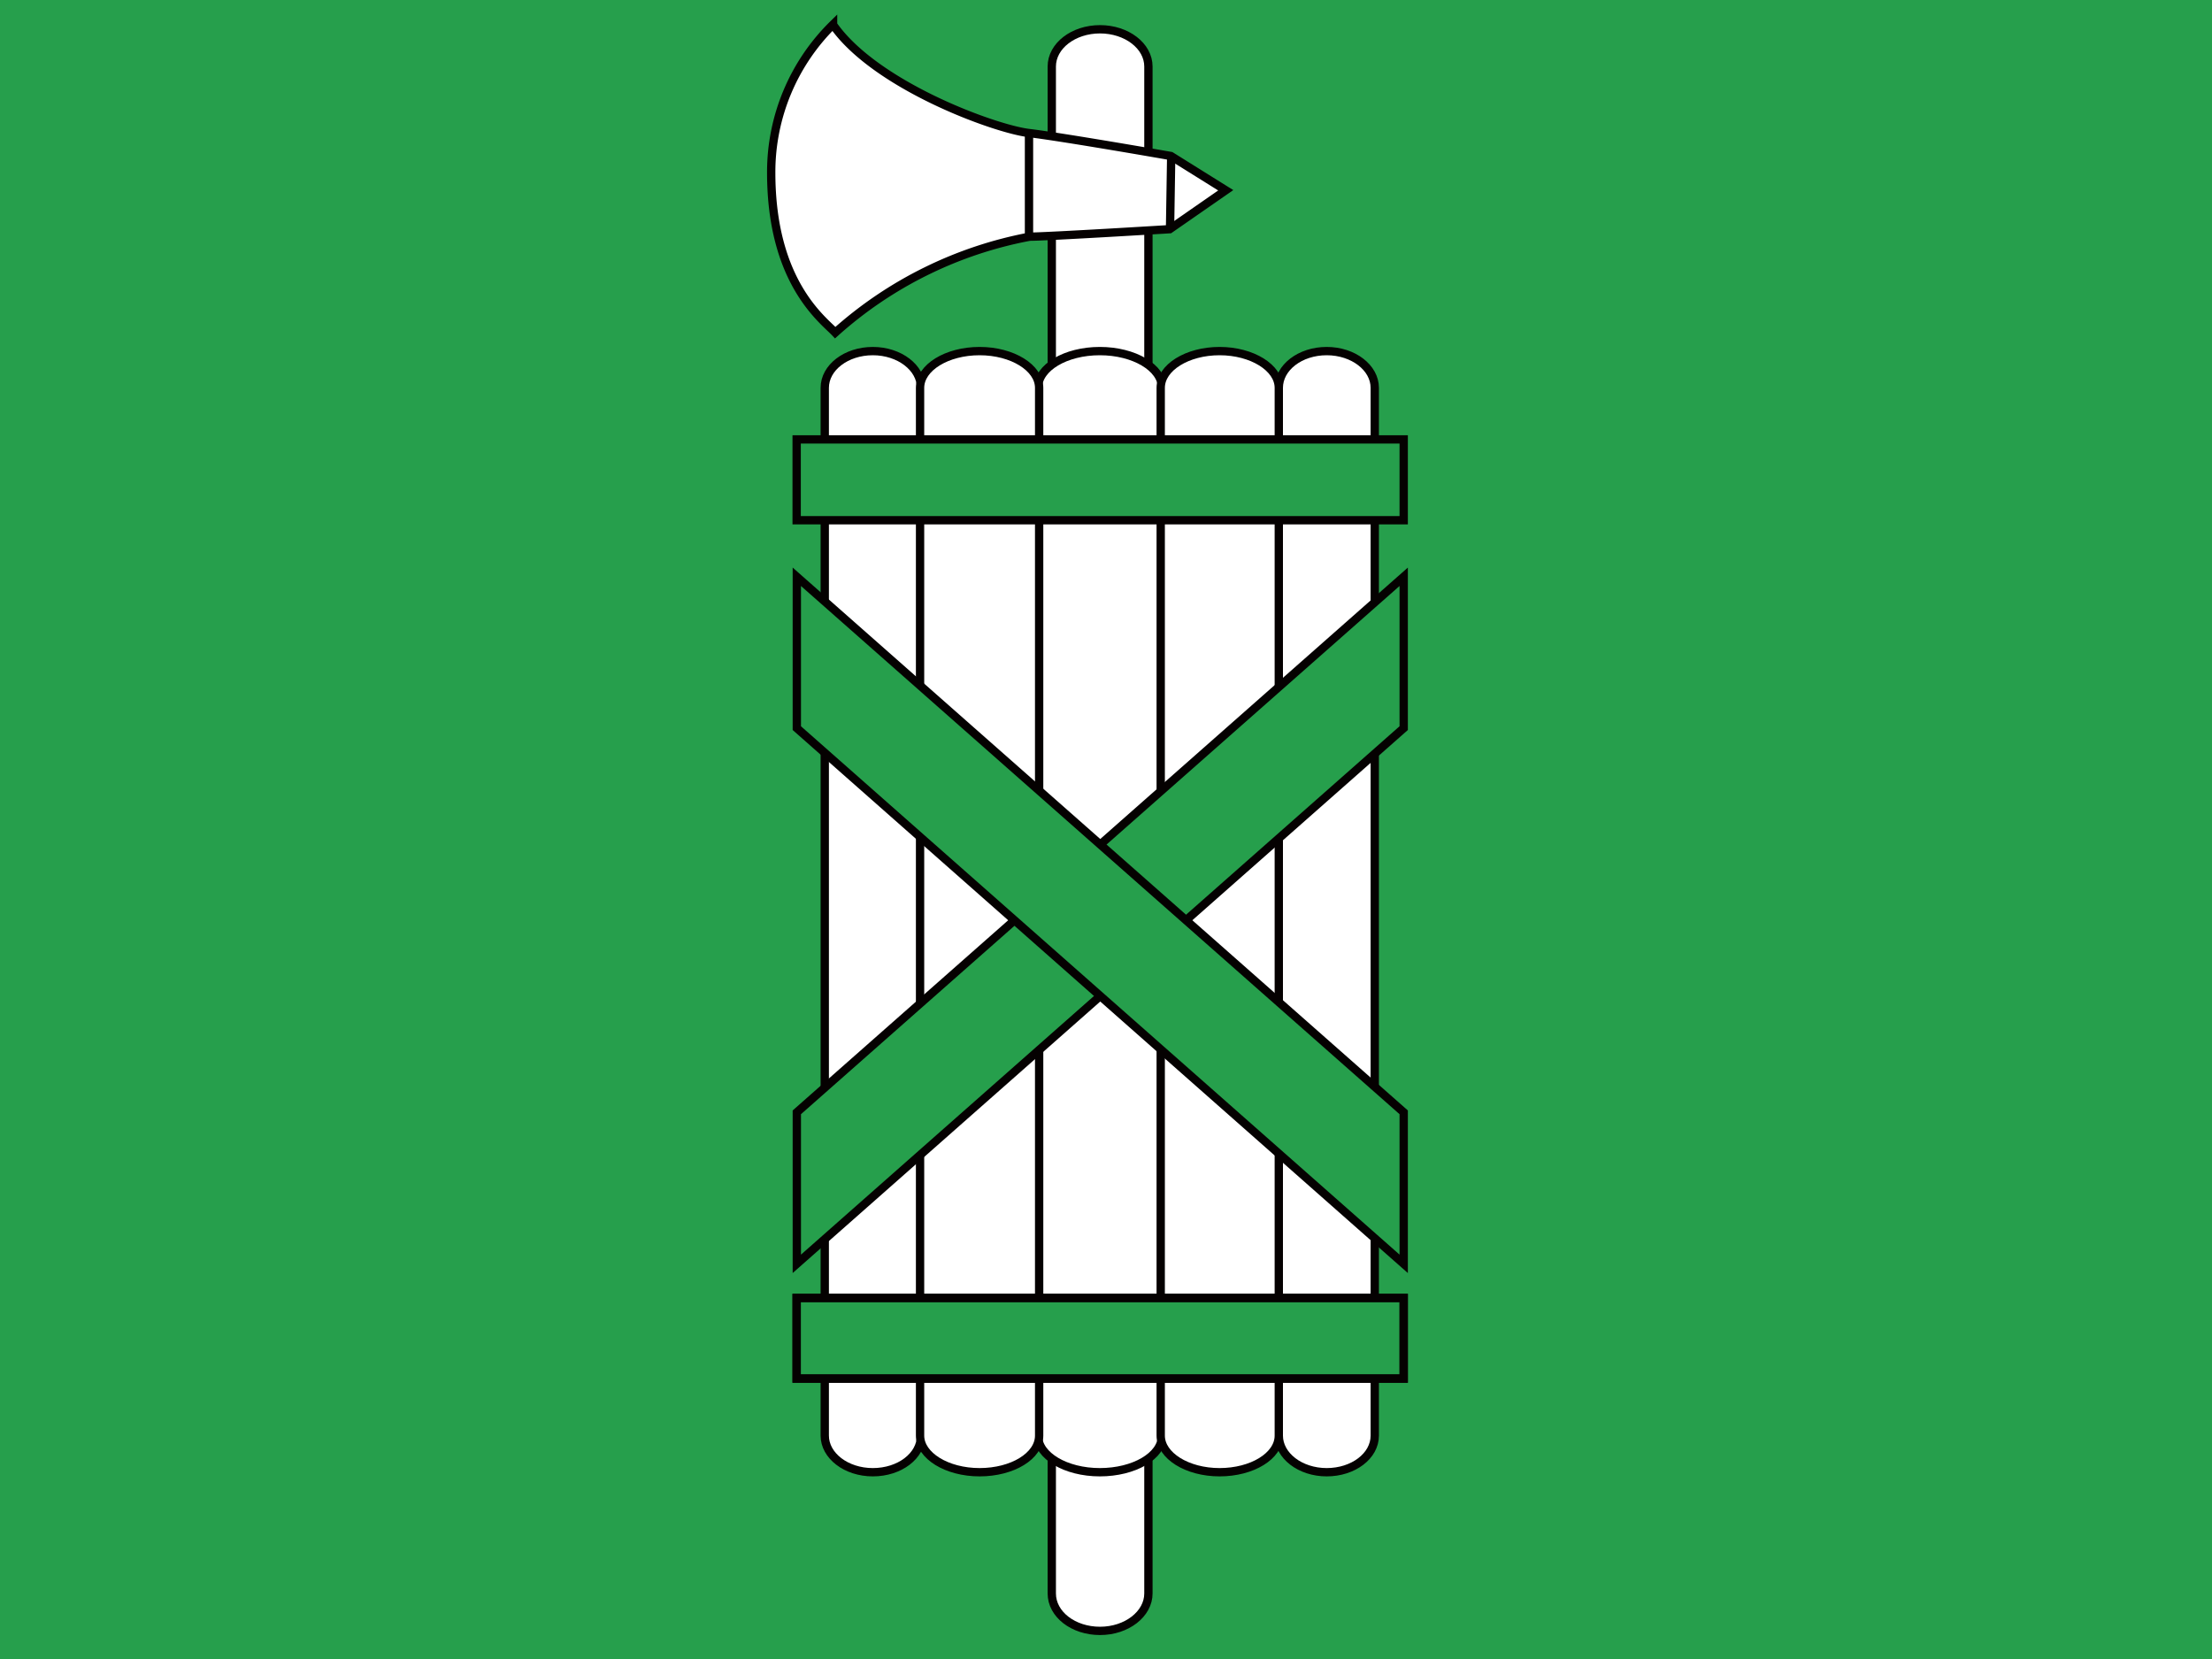 <svg id="圖層_1" data-name="圖層 1" xmlns="http://www.w3.org/2000/svg" viewBox="0 0 133 99.75"><defs><style>.cls-1{fill:#269f4c;}.cls-2,.cls-4,.cls-6{fill:none;}.cls-3{fill:#fff;}.cls-4,.cls-6{stroke:#050101;stroke-width:0.5px;}.cls-4{stroke-miterlimit:10;}.cls-5{fill:#4ba85e;}</style></defs><g id="g3086"><rect id="rect5" class="cls-1" width="133" height="99.75"/><line id="line11" class="cls-2" x1="70.42" y1="9.39" x2="70.35" y2="13.77"/><line id="line13" class="cls-2" x1="61.87" y1="8.04" x2="61.87" y2="14.23"/><path id="path15" class="cls-3" d="M69.05,95.81c0,1.23-1.3,2.25-2.91,2.25s-2.9-1-2.9-2.25V4c0-1.24,1.3-2.24,2.9-2.24s2.91,1,2.91,2.24Z" transform="translate(0 0)"/><path id="path17" class="cls-4" d="M69.05,95.81c0,1.23-1.3,2.25-2.91,2.25s-2.9-1-2.9-2.25V4c0-1.24,1.3-2.24,2.9-2.24s2.91,1,2.91,2.24Z" transform="translate(0 0)"/><path id="path19" class="cls-3" d="M50.09,1.49C52.62,5.13,59.79,7.75,61.87,8S70.4,9.38,70.4,9.38l3.3,2.06-3.37,2.34s-7.36.45-8.42.45A24.22,24.22,0,0,0,50.22,20c-.71-.76-3.85-3-3.85-9.63a12.45,12.45,0,0,1,3.72-8.9" transform="translate(0 0)"/><path id="path21" class="cls-4" d="M50.09,1.49C52.62,5.13,59.79,7.75,61.87,8S70.4,9.38,70.4,9.38l3.3,2.06-3.37,2.34s-7.36.45-8.42.45A24.22,24.22,0,0,0,50.22,20c-.71-.76-3.85-3-3.85-9.63a12.45,12.45,0,0,1,3.72-8.9Z" transform="translate(0 0)"/><line id="line23" class="cls-2" x1="70.42" y1="9.39" x2="70.35" y2="13.77"/><line id="line25" class="cls-4" x1="70.42" y1="9.39" x2="70.35" y2="13.77"/><line id="line27" class="cls-2" x1="61.87" y1="8.04" x2="61.87" y2="14.23"/><line id="line29" class="cls-4" x1="61.87" y1="8.04" x2="61.87" y2="14.23"/><path id="path31" class="cls-3" d="M69.87,86.32c0,1.22-1.68,2.2-3.74,2.2s-3.72-1-3.72-2.2v-63c0-1.22,1.66-2.21,3.72-2.21s3.74,1,3.74,2.21Z" transform="translate(0 0)"/><path id="path33" class="cls-4" d="M69.87,86.32c0,1.22-1.68,2.2-3.74,2.2s-3.72-1-3.72-2.2v-63c0-1.22,1.66-2.21,3.72-2.21s3.74,1,3.74,2.21Z" transform="translate(0 0)"/><path id="path35" class="cls-3" d="M55.38,86.32c0,1.22-1.29,2.2-2.9,2.2s-2.89-1-2.89-2.2v-63c0-1.22,1.29-2.21,2.89-2.21s2.9,1,2.9,2.21Z" transform="translate(0 0)"/><path id="path37" class="cls-4" d="M55.38,86.32c0,1.22-1.29,2.2-2.9,2.2s-2.89-1-2.89-2.2v-63c0-1.22,1.29-2.21,2.89-2.21s2.9,1,2.9,2.21Z" transform="translate(0 0)"/><path id="path39" class="cls-3" d="M82.66,86.32c0,1.22-1.29,2.2-2.89,2.2s-2.88-1-2.88-2.2v-63c0-1.22,1.28-2.21,2.88-2.21s2.89,1,2.89,2.21Z" transform="translate(0 0)"/><path id="path41" class="cls-4" d="M82.66,86.32c0,1.22-1.29,2.2-2.89,2.2s-2.88-1-2.88-2.2v-63c0-1.22,1.28-2.21,2.88-2.21s2.89,1,2.89,2.21Z" transform="translate(0 0)"/><path id="path43" class="cls-3" d="M76.89,86.32c0,1.22-1.6,2.2-3.56,2.2s-3.54-1-3.54-2.2v-63c0-1.22,1.59-2.21,3.54-2.21s3.56,1,3.56,2.21Z" transform="translate(0 0)"/><path id="path45" class="cls-4" d="M76.89,86.32c0,1.22-1.6,2.2-3.56,2.2s-3.54-1-3.54-2.2v-63c0-1.22,1.59-2.21,3.54-2.21s3.56,1,3.56,2.21Z" transform="translate(0 0)"/><path id="path47" class="cls-3" d="M62.48,86.32c0,1.22-1.6,2.2-3.58,2.2s-3.58-1-3.58-2.2v-63c0-1.22,1.61-2.21,3.58-2.21s3.58,1,3.58,2.21Z" transform="translate(0 0)"/><path id="path49" class="cls-4" d="M62.48,86.32c0,1.22-1.6,2.2-3.58,2.2s-3.58-1-3.58-2.2v-63c0-1.22,1.61-2.21,3.58-2.21s3.58,1,3.58,2.21Z" transform="translate(0 0)"/><rect id="rect51" class="cls-5" x="47.9" y="26.42" width="36.5" height="4.86"/><rect id="rect53" class="cls-1" x="47.9" y="78.04" width="36.5" height="4.86"/><rect id="rect55" class="cls-6" x="47.9" y="78.04" width="36.5" height="4.85"/><polygon id="polygon57" class="cls-1" points="84.4 43.78 47.91 75.99 47.91 66.88 84.4 34.68 84.4 43.78"/><polygon id="polygon59" class="cls-6" points="84.4 43.78 47.91 75.99 47.91 66.88 84.4 34.68 84.4 43.78"/><rect id="rect61" class="cls-1" x="47.9" y="26.42" width="36.5" height="4.86"/><rect id="rect63" class="cls-6" x="47.9" y="26.42" width="36.5" height="4.86"/><rect id="rect65" class="cls-4" x="47.9" y="78.04" width="36.5" height="4.85"/><polygon id="polygon67" class="cls-1" points="47.91 43.78 84.4 75.99 84.4 66.88 47.91 34.68 47.91 43.78"/><polygon id="polygon69" class="cls-6" points="47.91 43.78 84.4 75.99 84.4 66.88 47.91 34.68 47.91 43.78"/></g></svg>